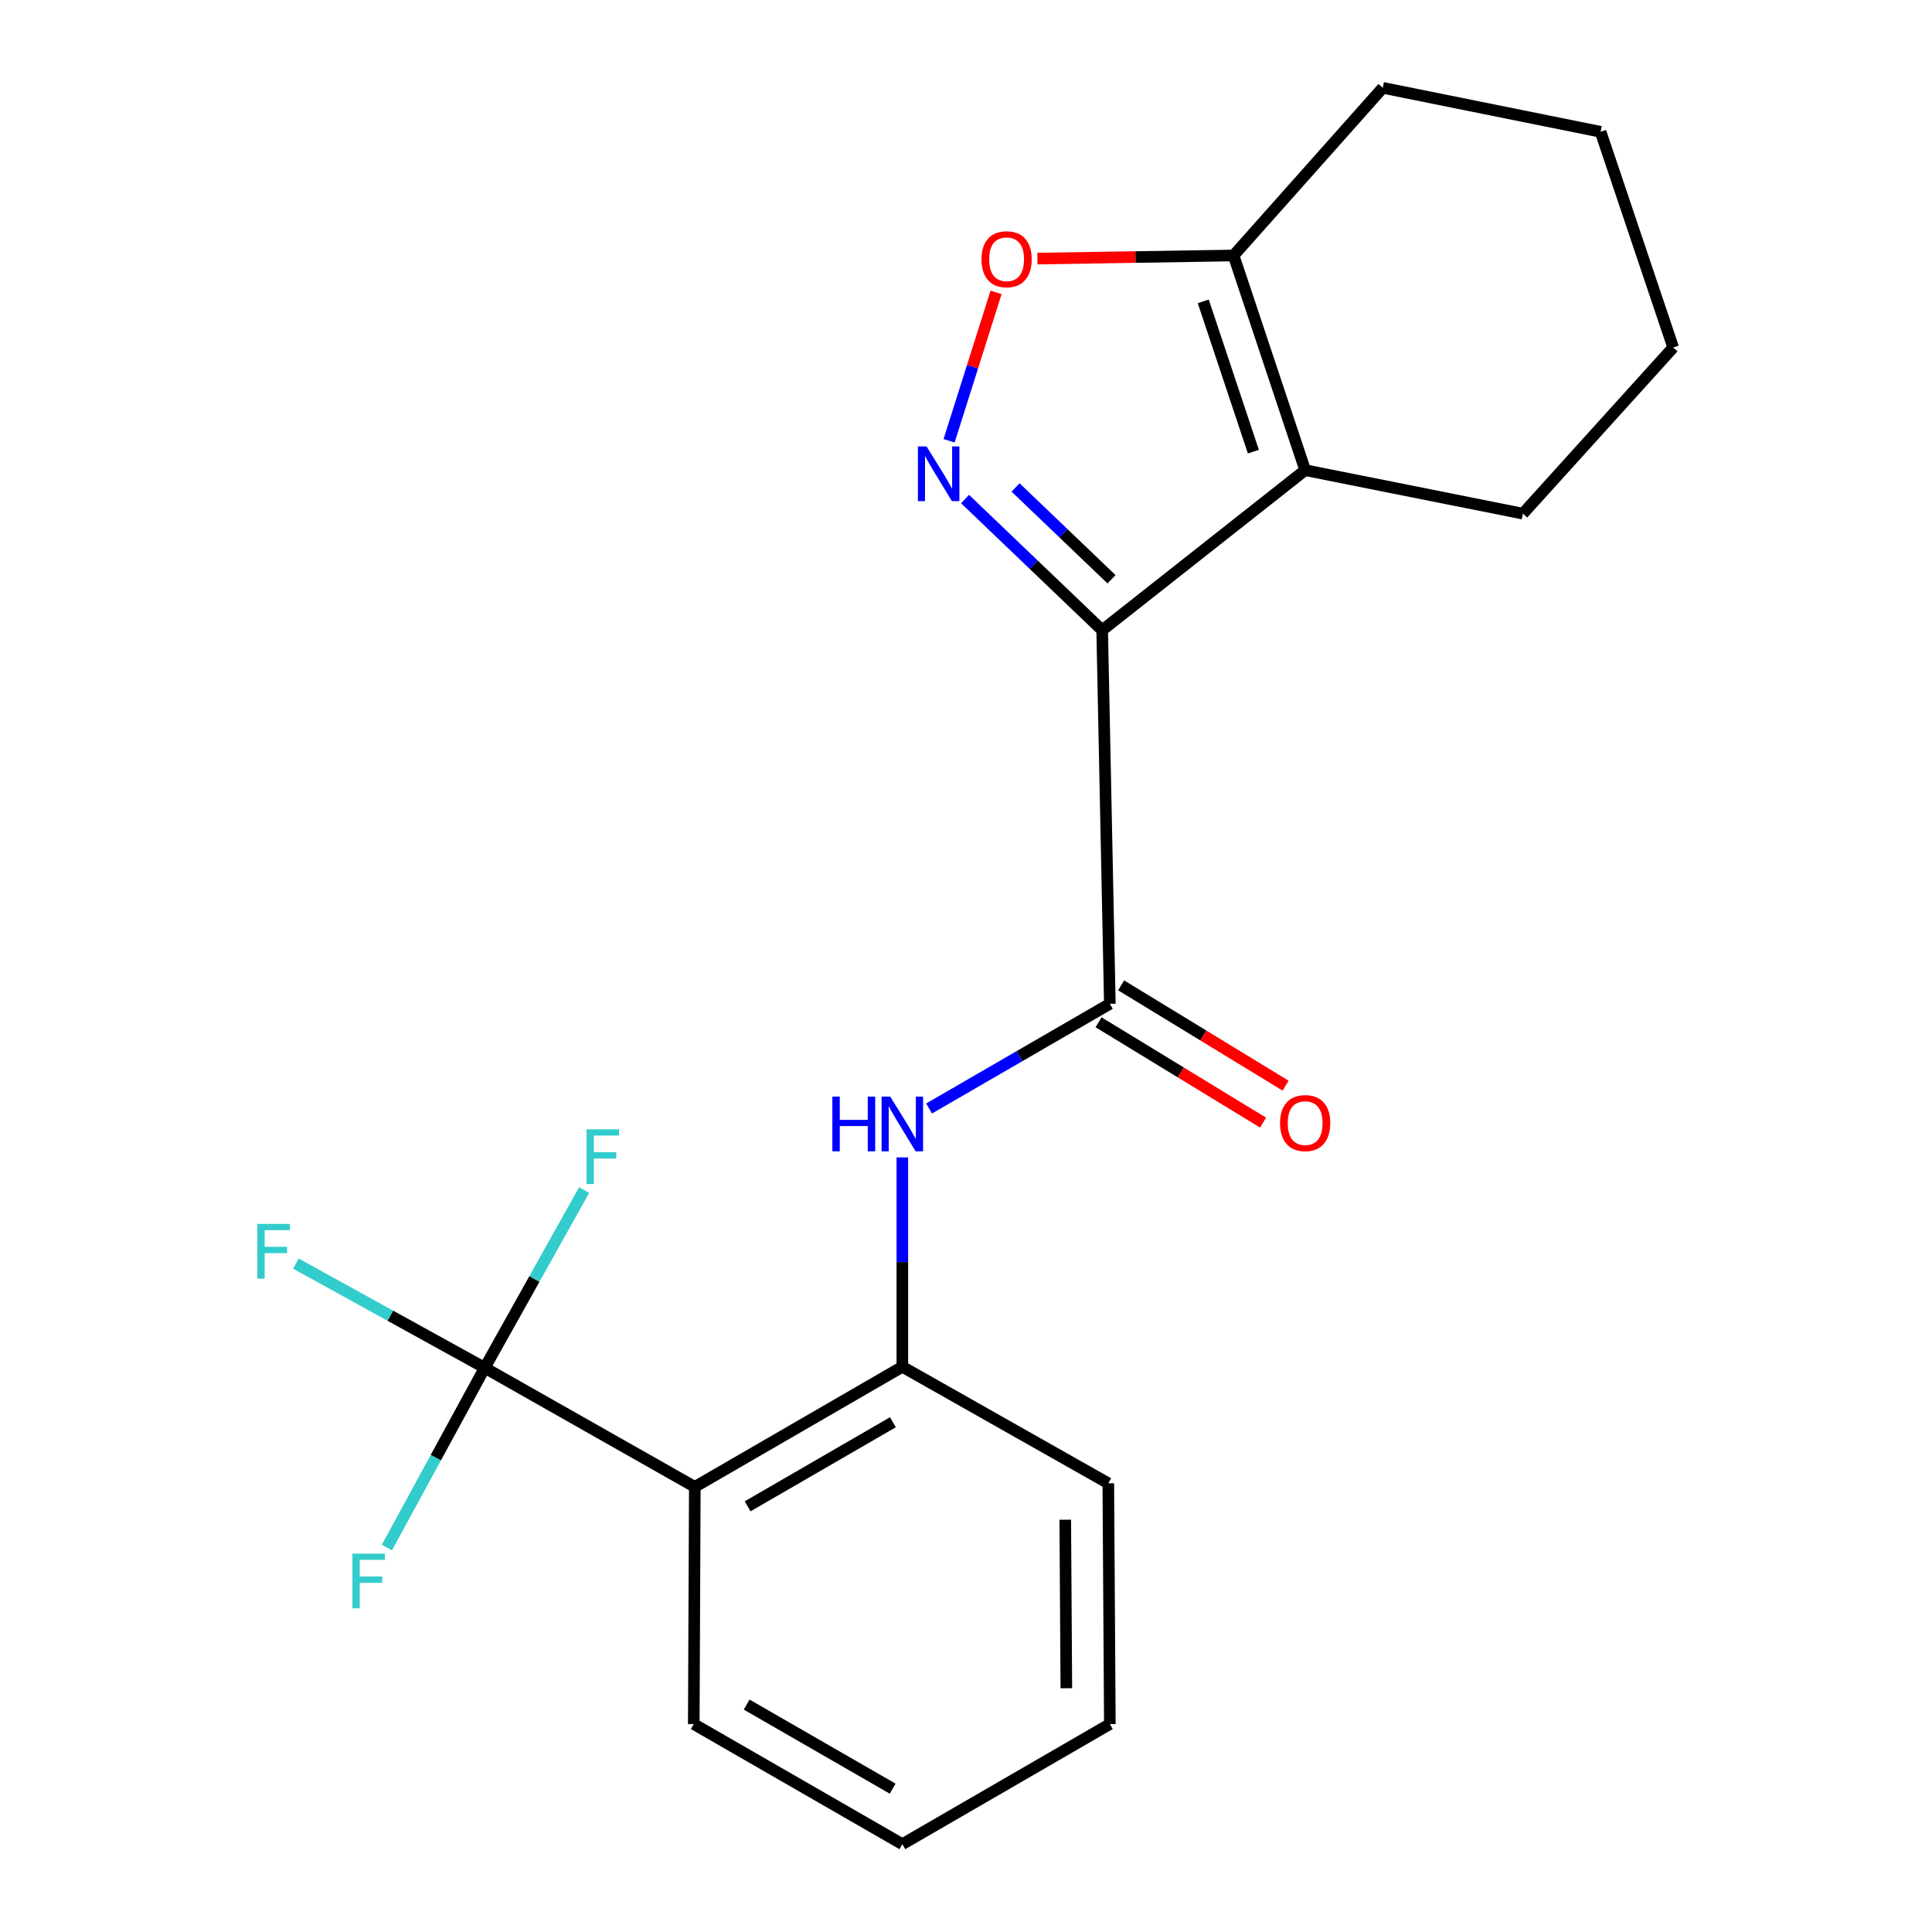 <?xml version='1.0' encoding='iso-8859-1'?>
<svg version='1.1' baseProfile='full'
              xmlns='http://www.w3.org/2000/svg'
                      xmlns:rdkit='http://www.rdkit.org/xml'
                      xmlns:xlink='http://www.w3.org/1999/xlink'
                  xml:space='preserve'
width='1000px' height='1000px' viewBox='0 0 1000 1000'>
<!-- END OF HEADER -->
<rect style='opacity:1.0;fill:#FFFFFF;stroke:none' width='1000' height='1000' x='0' y='0'> </rect>
<path class='bond-0' d='M 570.485,326.199 L 534.999,292.252' style='fill:none;fill-rule:evenodd;stroke:#000000;stroke-width:6px;stroke-linecap:butt;stroke-linejoin:miter;stroke-opacity:1' />
<path class='bond-0' d='M 534.999,292.252 L 499.512,258.305' style='fill:none;fill-rule:evenodd;stroke:#0000FF;stroke-width:6px;stroke-linecap:butt;stroke-linejoin:miter;stroke-opacity:1' />
<path class='bond-0' d='M 575.325,299.827 L 550.484,276.064' style='fill:none;fill-rule:evenodd;stroke:#000000;stroke-width:6px;stroke-linecap:butt;stroke-linejoin:miter;stroke-opacity:1' />
<path class='bond-0' d='M 550.484,276.064 L 525.643,252.301' style='fill:none;fill-rule:evenodd;stroke:#0000FF;stroke-width:6px;stroke-linecap:butt;stroke-linejoin:miter;stroke-opacity:1' />
<path class='bond-1' d='M 570.485,326.199 L 675.55,243.35' style='fill:none;fill-rule:evenodd;stroke:#000000;stroke-width:6px;stroke-linecap:butt;stroke-linejoin:miter;stroke-opacity:1' />
<path class='bond-2' d='M 570.485,326.199 L 574.455,519.577' style='fill:none;fill-rule:evenodd;stroke:#000000;stroke-width:6px;stroke-linecap:butt;stroke-linejoin:miter;stroke-opacity:1' />
<path class='bond-5' d='M 491.247,228.155 L 503.405,189.742' style='fill:none;fill-rule:evenodd;stroke:#0000FF;stroke-width:6px;stroke-linecap:butt;stroke-linejoin:miter;stroke-opacity:1' />
<path class='bond-5' d='M 503.405,189.742 L 515.562,151.33' style='fill:none;fill-rule:evenodd;stroke:#FF0000;stroke-width:6px;stroke-linecap:butt;stroke-linejoin:miter;stroke-opacity:1' />
<path class='bond-7' d='M 675.55,243.35 L 638.5,132.237' style='fill:none;fill-rule:evenodd;stroke:#000000;stroke-width:6px;stroke-linecap:butt;stroke-linejoin:miter;stroke-opacity:1' />
<path class='bond-7' d='M 648.741,233.769 L 622.806,155.99' style='fill:none;fill-rule:evenodd;stroke:#000000;stroke-width:6px;stroke-linecap:butt;stroke-linejoin:miter;stroke-opacity:1' />
<path class='bond-13' d='M 675.55,243.35 L 788.256,265.864' style='fill:none;fill-rule:evenodd;stroke:#000000;stroke-width:6px;stroke-linecap:butt;stroke-linejoin:miter;stroke-opacity:1' />
<path class='bond-6' d='M 574.455,519.577 L 527.674,546.664' style='fill:none;fill-rule:evenodd;stroke:#000000;stroke-width:6px;stroke-linecap:butt;stroke-linejoin:miter;stroke-opacity:1' />
<path class='bond-6' d='M 527.674,546.664 L 480.894,573.751' style='fill:none;fill-rule:evenodd;stroke:#0000FF;stroke-width:6px;stroke-linecap:butt;stroke-linejoin:miter;stroke-opacity:1' />
<path class='bond-9' d='M 568.623,529.14 L 611.19,555.1' style='fill:none;fill-rule:evenodd;stroke:#000000;stroke-width:6px;stroke-linecap:butt;stroke-linejoin:miter;stroke-opacity:1' />
<path class='bond-9' d='M 611.19,555.1 L 653.757,581.061' style='fill:none;fill-rule:evenodd;stroke:#FF0000;stroke-width:6px;stroke-linecap:butt;stroke-linejoin:miter;stroke-opacity:1' />
<path class='bond-9' d='M 580.287,510.014 L 622.854,535.974' style='fill:none;fill-rule:evenodd;stroke:#000000;stroke-width:6px;stroke-linecap:butt;stroke-linejoin:miter;stroke-opacity:1' />
<path class='bond-9' d='M 622.854,535.974 L 665.421,561.935' style='fill:none;fill-rule:evenodd;stroke:#FF0000;stroke-width:6px;stroke-linecap:butt;stroke-linejoin:miter;stroke-opacity:1' />
<path class='bond-3' d='M 250.898,707.976 L 359.634,769.606' style='fill:none;fill-rule:evenodd;stroke:#000000;stroke-width:6px;stroke-linecap:butt;stroke-linejoin:miter;stroke-opacity:1' />
<path class='bond-10' d='M 250.898,707.976 L 202.027,681' style='fill:none;fill-rule:evenodd;stroke:#000000;stroke-width:6px;stroke-linecap:butt;stroke-linejoin:miter;stroke-opacity:1' />
<path class='bond-10' d='M 202.027,681 L 153.155,654.023' style='fill:none;fill-rule:evenodd;stroke:#33CCCC;stroke-width:6px;stroke-linecap:butt;stroke-linejoin:miter;stroke-opacity:1' />
<path class='bond-11' d='M 250.898,707.976 L 276.618,661.979' style='fill:none;fill-rule:evenodd;stroke:#000000;stroke-width:6px;stroke-linecap:butt;stroke-linejoin:miter;stroke-opacity:1' />
<path class='bond-11' d='M 276.618,661.979 L 302.337,615.983' style='fill:none;fill-rule:evenodd;stroke:#33CCCC;stroke-width:6px;stroke-linecap:butt;stroke-linejoin:miter;stroke-opacity:1' />
<path class='bond-12' d='M 250.898,707.976 L 225.576,754.49' style='fill:none;fill-rule:evenodd;stroke:#000000;stroke-width:6px;stroke-linecap:butt;stroke-linejoin:miter;stroke-opacity:1' />
<path class='bond-12' d='M 225.576,754.49 L 200.255,801.005' style='fill:none;fill-rule:evenodd;stroke:#33CCCC;stroke-width:6px;stroke-linecap:butt;stroke-linejoin:miter;stroke-opacity:1' />
<path class='bond-4' d='M 359.634,769.606 L 467.051,707.441' style='fill:none;fill-rule:evenodd;stroke:#000000;stroke-width:6px;stroke-linecap:butt;stroke-linejoin:miter;stroke-opacity:1' />
<path class='bond-4' d='M 386.968,779.67 L 462.159,736.155' style='fill:none;fill-rule:evenodd;stroke:#000000;stroke-width:6px;stroke-linecap:butt;stroke-linejoin:miter;stroke-opacity:1' />
<path class='bond-14' d='M 359.634,769.606 L 359.099,892.38' style='fill:none;fill-rule:evenodd;stroke:#000000;stroke-width:6px;stroke-linecap:butt;stroke-linejoin:miter;stroke-opacity:1' />
<path class='bond-21' d='M 536.952,133.85 L 587.726,133.044' style='fill:none;fill-rule:evenodd;stroke:#FF0000;stroke-width:6px;stroke-linecap:butt;stroke-linejoin:miter;stroke-opacity:1' />
<path class='bond-21' d='M 587.726,133.044 L 638.5,132.237' style='fill:none;fill-rule:evenodd;stroke:#000000;stroke-width:6px;stroke-linecap:butt;stroke-linejoin:miter;stroke-opacity:1' />
<path class='bond-8' d='M 467.051,599.069 L 467.051,653.255' style='fill:none;fill-rule:evenodd;stroke:#0000FF;stroke-width:6px;stroke-linecap:butt;stroke-linejoin:miter;stroke-opacity:1' />
<path class='bond-8' d='M 467.051,653.255 L 467.051,707.441' style='fill:none;fill-rule:evenodd;stroke:#000000;stroke-width:6px;stroke-linecap:butt;stroke-linejoin:miter;stroke-opacity:1' />
<path class='bond-15' d='M 638.5,132.237 L 715.724,45.455' style='fill:none;fill-rule:evenodd;stroke:#000000;stroke-width:6px;stroke-linecap:butt;stroke-linejoin:miter;stroke-opacity:1' />
<path class='bond-16' d='M 467.051,707.441 L 573.659,767.764' style='fill:none;fill-rule:evenodd;stroke:#000000;stroke-width:6px;stroke-linecap:butt;stroke-linejoin:miter;stroke-opacity:1' />
<path class='bond-17' d='M 788.256,265.864 L 866.04,179.865' style='fill:none;fill-rule:evenodd;stroke:#000000;stroke-width:6px;stroke-linecap:butt;stroke-linejoin:miter;stroke-opacity:1' />
<path class='bond-23' d='M 359.099,892.38 L 467.051,954.545' style='fill:none;fill-rule:evenodd;stroke:#000000;stroke-width:6px;stroke-linecap:butt;stroke-linejoin:miter;stroke-opacity:1' />
<path class='bond-23' d='M 386.471,882.292 L 462.037,925.808' style='fill:none;fill-rule:evenodd;stroke:#000000;stroke-width:6px;stroke-linecap:butt;stroke-linejoin:miter;stroke-opacity:1' />
<path class='bond-22' d='M 715.724,45.455 L 828.455,68.217' style='fill:none;fill-rule:evenodd;stroke:#000000;stroke-width:6px;stroke-linecap:butt;stroke-linejoin:miter;stroke-opacity:1' />
<path class='bond-20' d='M 573.659,767.764 L 574.455,892.38' style='fill:none;fill-rule:evenodd;stroke:#000000;stroke-width:6px;stroke-linecap:butt;stroke-linejoin:miter;stroke-opacity:1' />
<path class='bond-20' d='M 551.377,786.6 L 551.934,873.831' style='fill:none;fill-rule:evenodd;stroke:#000000;stroke-width:6px;stroke-linecap:butt;stroke-linejoin:miter;stroke-opacity:1' />
<path class='bond-19' d='M 866.04,179.865 L 828.455,68.217' style='fill:none;fill-rule:evenodd;stroke:#000000;stroke-width:6px;stroke-linecap:butt;stroke-linejoin:miter;stroke-opacity:1' />
<path class='bond-18' d='M 467.051,954.545 L 574.455,892.38' style='fill:none;fill-rule:evenodd;stroke:#000000;stroke-width:6px;stroke-linecap:butt;stroke-linejoin:miter;stroke-opacity:1' />
<path  class='atom-1' d='M 479.584 231.069
L 488.864 246.069
Q 489.784 247.549, 491.264 250.229
Q 492.744 252.909, 492.824 253.069
L 492.824 231.069
L 496.584 231.069
L 496.584 259.389
L 492.704 259.389
L 482.744 242.989
Q 481.584 241.069, 480.344 238.869
Q 479.144 236.669, 478.784 235.989
L 478.784 259.389
L 475.104 259.389
L 475.104 231.069
L 479.584 231.069
' fill='#0000FF'/>
<path  class='atom-6' d='M 508.014 134.184
Q 508.014 127.384, 511.374 123.584
Q 514.734 119.784, 521.014 119.784
Q 527.294 119.784, 530.654 123.584
Q 534.014 127.384, 534.014 134.184
Q 534.014 141.064, 530.614 144.984
Q 527.214 148.864, 521.014 148.864
Q 514.774 148.864, 511.374 144.984
Q 508.014 141.104, 508.014 134.184
M 521.014 145.664
Q 525.334 145.664, 527.654 142.784
Q 530.014 139.864, 530.014 134.184
Q 530.014 128.624, 527.654 125.824
Q 525.334 122.984, 521.014 122.984
Q 516.694 122.984, 514.334 125.784
Q 512.014 128.584, 512.014 134.184
Q 512.014 139.904, 514.334 142.784
Q 516.694 145.664, 521.014 145.664
' fill='#FF0000'/>
<path  class='atom-7' d='M 430.831 567.607
L 434.671 567.607
L 434.671 579.647
L 449.151 579.647
L 449.151 567.607
L 452.991 567.607
L 452.991 595.927
L 449.151 595.927
L 449.151 582.847
L 434.671 582.847
L 434.671 595.927
L 430.831 595.927
L 430.831 567.607
' fill='#0000FF'/>
<path  class='atom-7' d='M 460.791 567.607
L 470.071 582.607
Q 470.991 584.087, 472.471 586.767
Q 473.951 589.447, 474.031 589.607
L 474.031 567.607
L 477.791 567.607
L 477.791 595.927
L 473.911 595.927
L 463.951 579.527
Q 462.791 577.607, 461.551 575.407
Q 460.351 573.207, 459.991 572.527
L 459.991 595.927
L 456.311 595.927
L 456.311 567.607
L 460.791 567.607
' fill='#0000FF'/>
<path  class='atom-10' d='M 662.55 581.312
Q 662.55 574.512, 665.91 570.712
Q 669.27 566.912, 675.55 566.912
Q 681.83 566.912, 685.19 570.712
Q 688.55 574.512, 688.55 581.312
Q 688.55 588.192, 685.15 592.112
Q 681.75 595.992, 675.55 595.992
Q 669.31 595.992, 665.91 592.112
Q 662.55 588.232, 662.55 581.312
M 675.55 592.792
Q 679.87 592.792, 682.19 589.912
Q 684.55 586.992, 684.55 581.312
Q 684.55 575.752, 682.19 572.952
Q 679.87 570.112, 675.55 570.112
Q 671.23 570.112, 668.87 572.912
Q 666.55 575.712, 666.55 581.312
Q 666.55 587.032, 668.87 589.912
Q 671.23 592.792, 675.55 592.792
' fill='#FF0000'/>
<path  class='atom-11' d='M 133.195 633.493
L 150.035 633.493
L 150.035 636.733
L 136.995 636.733
L 136.995 645.333
L 148.595 645.333
L 148.595 648.613
L 136.995 648.613
L 136.995 661.813
L 133.195 661.813
L 133.195 633.493
' fill='#33CCCC'/>
<path  class='atom-12' d='M 303.585 584.532
L 320.425 584.532
L 320.425 587.772
L 307.385 587.772
L 307.385 596.372
L 318.985 596.372
L 318.985 599.652
L 307.385 599.652
L 307.385 612.852
L 303.585 612.852
L 303.585 584.532
' fill='#33CCCC'/>
<path  class='atom-13' d='M 182.416 804.145
L 199.256 804.145
L 199.256 807.385
L 186.216 807.385
L 186.216 815.985
L 197.816 815.985
L 197.816 819.265
L 186.216 819.265
L 186.216 832.465
L 182.416 832.465
L 182.416 804.145
' fill='#33CCCC'/>
</svg>
